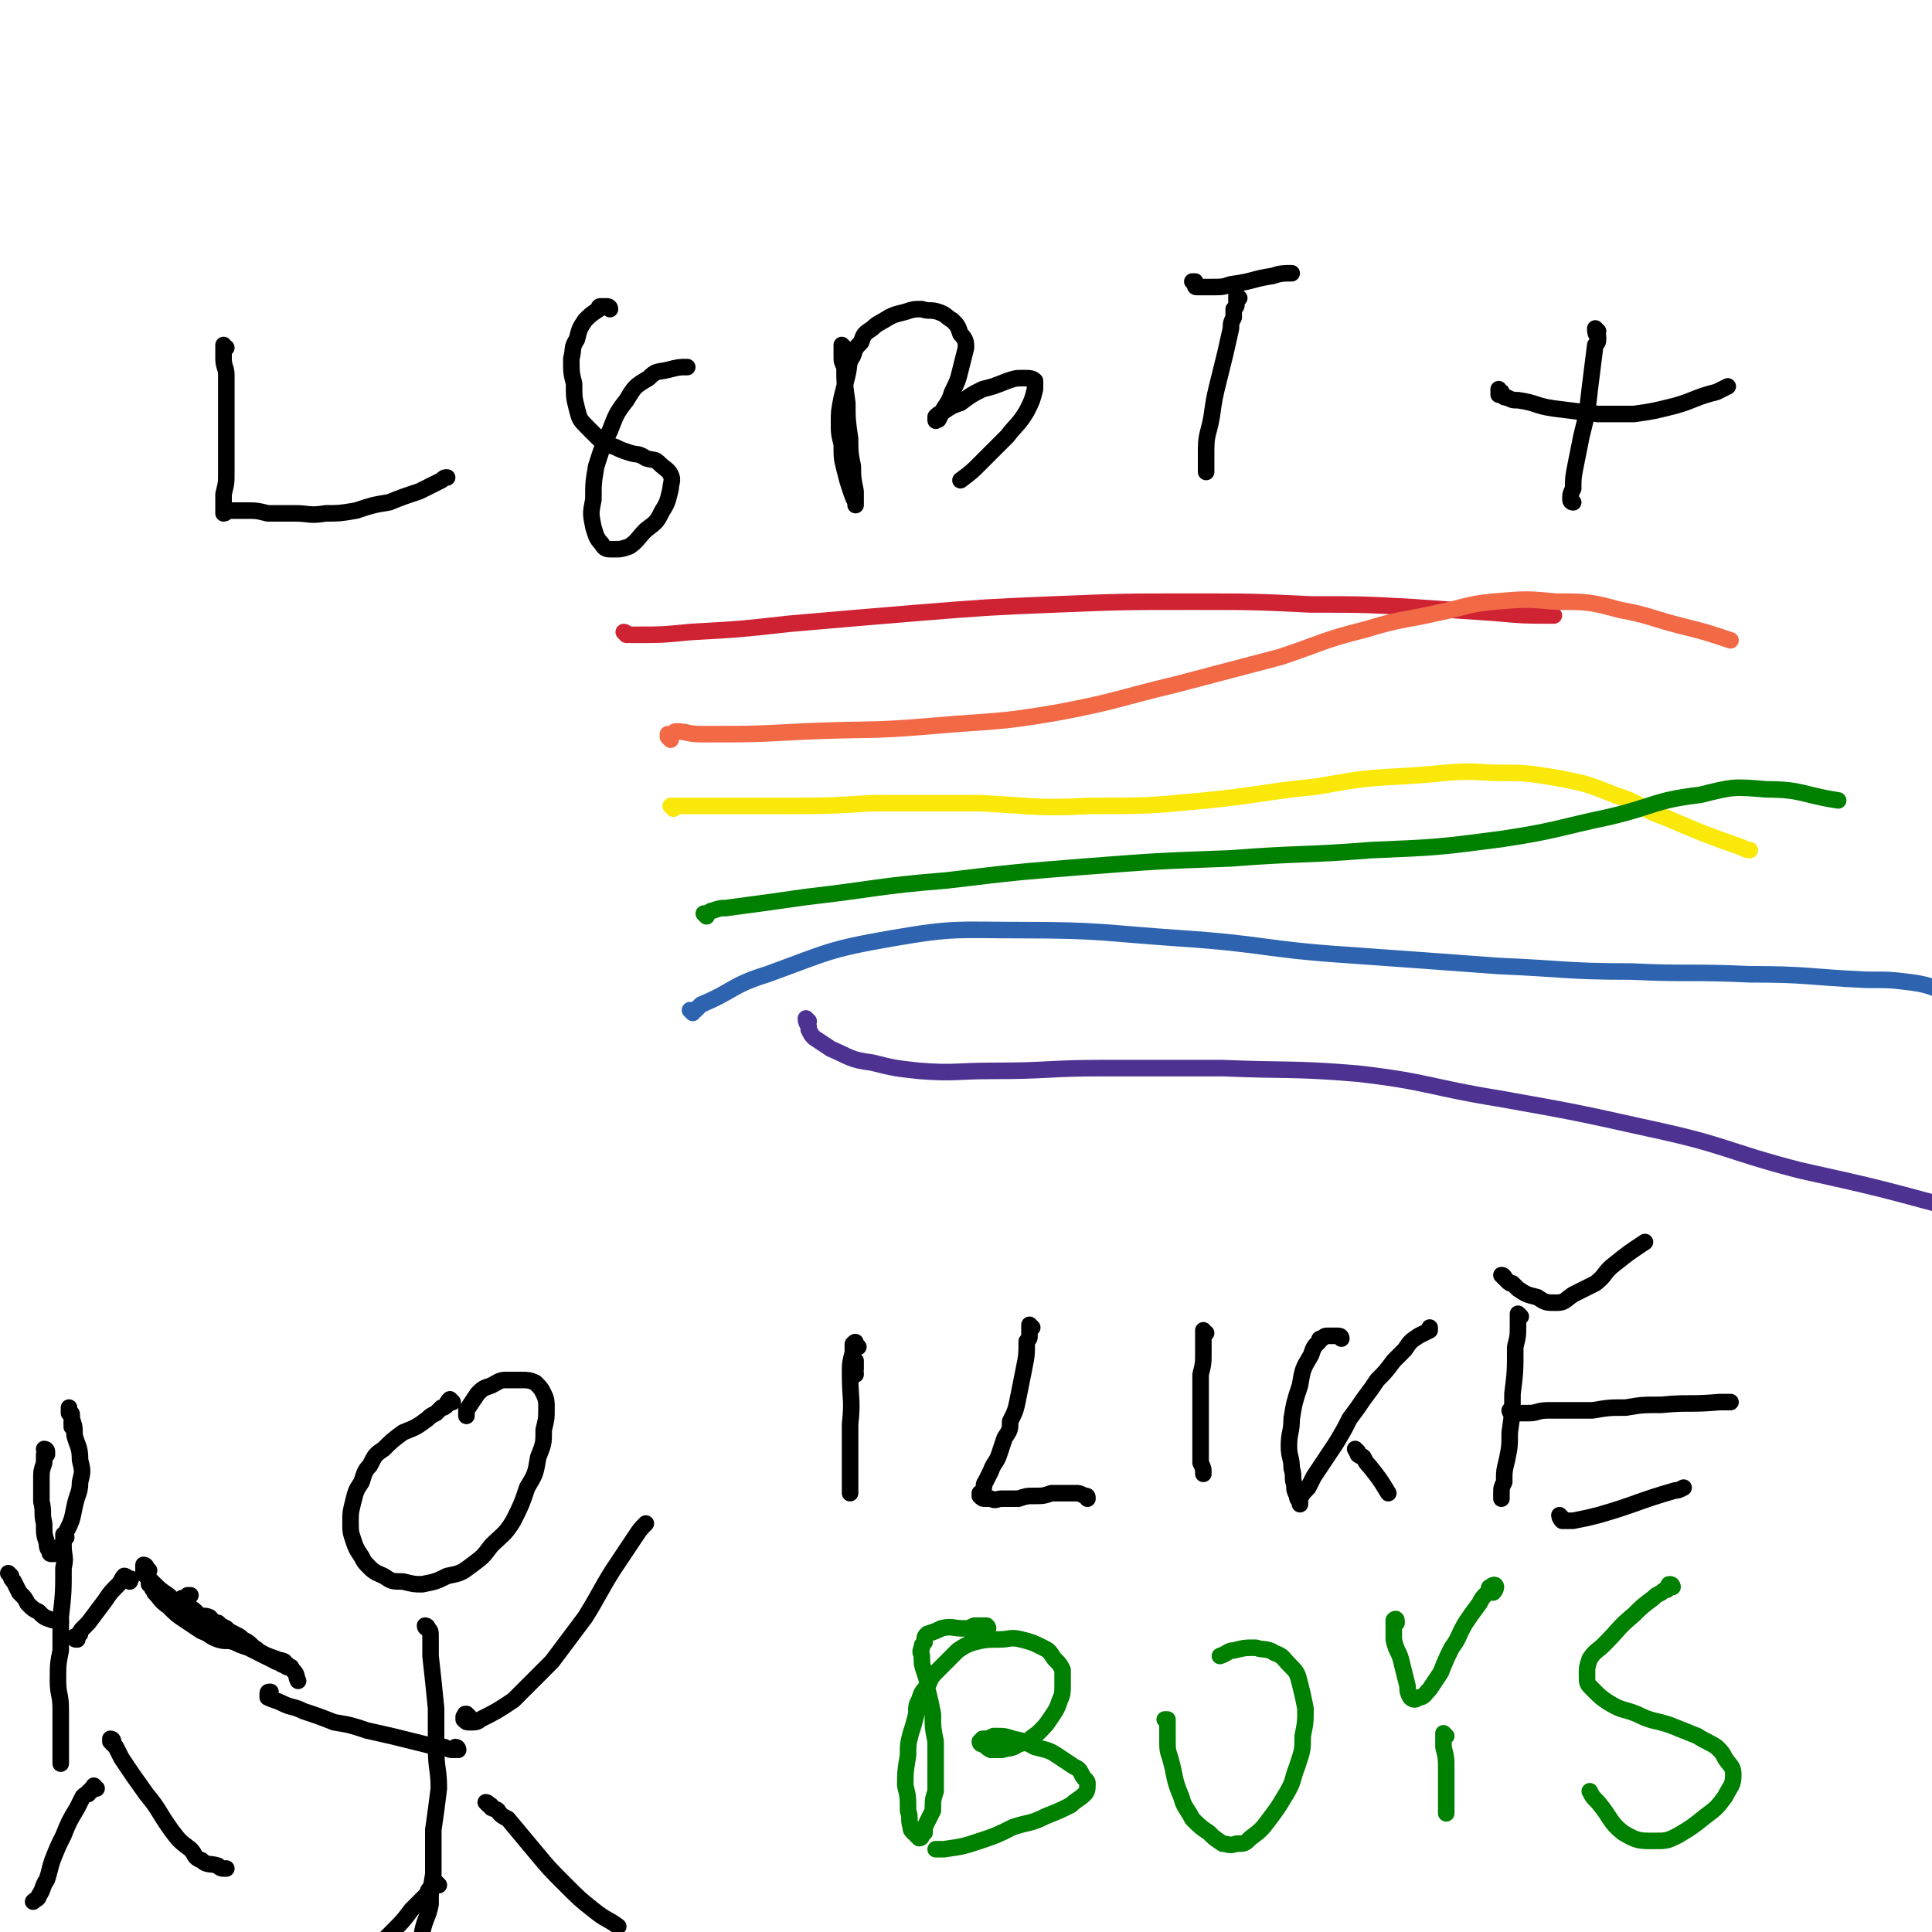 <svg viewBox='0 0 700 700' version='1.1' xmlns='http://www.w3.org/2000/svg' xmlns:xlink='http://www.w3.org/1999/xlink'><g fill='none' stroke='#CF2233' stroke-width='6' stroke-linecap='round' stroke-linejoin='round'><path d='M227,230c0,0 -1,-1 -1,-1 0,0 1,0 1,1 1,0 1,0 1,0 2,0 2,0 3,0 9,0 9,0 19,-1 18,-1 18,-1 36,-3 23,-2 23,-2 47,-4 25,-2 25,-2 49,-3 25,-1 25,-1 50,-1 22,0 22,0 43,1 19,0 19,0 37,1 14,1 14,1 29,2 11,1 11,1 21,1 0,0 0,0 1,0 '/></g>
<g fill='none' stroke='#F26946' stroke-width='6' stroke-linecap='round' stroke-linejoin='round'><path d='M243,268c0,0 -1,-1 -1,-1 0,0 0,0 0,0 0,0 0,0 0,-1 0,0 0,0 0,0 0,0 1,0 1,0 1,0 1,-1 2,-1 4,0 4,1 9,1 19,0 19,0 38,-1 23,-1 23,0 46,-2 23,-2 23,-1 46,-5 21,-4 21,-5 42,-10 19,-5 19,-5 38,-10 15,-5 15,-6 31,-10 13,-4 13,-3 26,-6 10,-2 10,-3 20,-4 12,-1 12,-1 23,0 11,0 12,0 23,3 11,2 11,3 23,6 8,2 8,2 17,5 '/></g>
<g fill='none' stroke='#FAE80B' stroke-width='6' stroke-linecap='round' stroke-linejoin='round'><path d='M244,293c0,0 -1,-1 -1,-1 0,0 1,0 1,0 1,0 1,0 2,0 1,0 1,0 3,0 4,0 4,0 9,0 13,0 13,0 25,0 17,0 17,0 33,-1 20,0 20,0 39,0 20,1 20,2 40,1 21,0 21,0 42,-2 20,-2 20,-3 40,-5 17,-3 17,-3 35,-4 15,-1 15,-2 29,-1 12,0 12,0 24,2 10,2 10,2 20,6 10,3 9,5 18,8 14,6 14,6 28,11 2,1 2,1 3,1 '/></g>
<g fill='none' stroke='#008000' stroke-width='6' stroke-linecap='round' stroke-linejoin='round'><path d='M256,332c0,0 -1,-1 -1,-1 0,0 1,0 1,0 1,0 1,-1 2,-1 3,-1 3,-1 5,-1 15,-2 15,-2 29,-4 26,-3 26,-4 51,-6 25,-3 25,-3 50,-5 26,-2 26,-2 53,-3 26,-2 26,-1 51,-3 24,-1 24,-1 47,-4 20,-3 20,-4 39,-8 17,-4 16,-6 33,-8 12,-3 12,-3 24,-2 13,0 13,2 26,4 0,0 0,0 0,0 '/></g>
<g fill='none' stroke='#2D63AF' stroke-width='6' stroke-linecap='round' stroke-linejoin='round'><path d='M251,367c0,0 -1,-1 -1,-1 0,0 1,0 2,0 1,-1 1,-1 2,-2 12,-5 11,-7 24,-11 22,-8 22,-9 45,-13 23,-4 24,-3 47,-3 29,0 29,1 58,3 30,2 30,4 60,6 28,2 28,2 55,4 24,1 24,2 48,2 21,1 21,0 43,1 21,0 21,1 42,2 9,0 9,0 17,1 7,1 7,2 14,4 1,0 1,0 3,0 '/></g>
<g fill='none' stroke='#4D3292' stroke-width='6' stroke-linecap='round' stroke-linejoin='round'><path d='M293,370c0,0 -1,-1 -1,-1 0,1 0,1 1,3 0,0 0,0 0,1 1,2 1,2 2,3 3,2 3,2 6,4 7,3 7,4 15,5 8,2 8,2 17,3 13,1 13,0 27,0 20,0 20,-1 39,-1 22,0 22,0 44,0 24,1 25,0 49,2 26,3 26,5 51,9 28,5 28,5 55,11 28,6 27,8 54,15 27,6 27,6 53,13 0,0 0,0 1,0 '/></g>
<g fill='none' stroke='#000000' stroke-width='6' stroke-linecap='round' stroke-linejoin='round'><path d='M164,508c0,0 -1,-1 -1,-1 -1,1 -1,1 -1,2 -1,1 -1,1 -2,1 -1,1 -1,1 -2,2 -2,1 -2,1 -3,2 -4,3 -4,3 -9,5 -4,3 -4,3 -7,6 -3,2 -3,2 -5,6 -2,2 -2,3 -3,6 -2,3 -2,3 -3,7 -1,4 -1,4 -1,7 0,4 0,4 1,7 1,3 1,3 3,6 1,2 1,2 3,4 2,2 3,2 5,3 3,2 3,2 7,2 4,1 4,1 7,1 5,-1 5,-1 9,-3 5,-1 5,-1 9,-4 4,-3 4,-3 7,-7 4,-4 5,-4 8,-9 3,-6 3,-6 5,-12 3,-5 3,-5 4,-11 2,-5 2,-5 2,-10 1,-4 1,-4 1,-8 0,-2 0,-3 -1,-5 -1,-2 -1,-2 -3,-4 -2,-1 -3,-1 -5,-1 -3,0 -3,0 -6,0 -2,0 -3,1 -5,2 -3,1 -3,1 -5,3 -2,3 -2,3 -4,6 0,1 0,1 0,2 '/><path d='M155,590c0,0 -1,0 -1,-1 0,0 1,0 1,1 1,1 1,1 1,3 0,3 0,3 0,7 1,9 1,9 2,19 0,7 0,7 0,14 0,8 1,8 1,15 -1,8 -1,8 -2,15 0,8 0,8 0,16 -1,6 -1,6 -1,11 -1,5 -2,5 -3,10 0,3 0,3 0,7 '/><path d='M166,634c0,0 0,-1 -1,-1 0,0 1,1 0,1 0,0 0,0 -1,0 -1,0 -1,0 -3,-1 -1,0 -1,0 -3,0 -4,-1 -4,-1 -8,-2 -8,-2 -8,-2 -17,-4 -6,-2 -6,-2 -12,-3 -5,-2 -5,-2 -11,-4 -4,-2 -4,-1 -8,-3 -2,-1 -3,-1 -5,-2 0,0 0,-1 0,-1 0,-1 0,-1 1,-1 '/><path d='M170,622c0,0 -1,-1 -1,-1 -1,0 0,0 -1,1 0,0 0,0 0,0 0,1 0,1 0,1 1,1 1,1 2,1 0,0 0,0 1,0 1,0 2,0 3,-1 6,-3 6,-3 12,-7 7,-7 7,-7 14,-14 6,-8 6,-8 12,-16 5,-8 5,-9 10,-17 4,-6 4,-6 8,-12 2,-3 2,-3 4,-5 '/><path d='M159,683c0,0 -1,-1 -1,-1 0,0 0,1 -1,1 0,1 0,1 -1,1 -1,1 -1,1 -1,2 -1,1 -1,1 -2,2 -2,2 -2,2 -4,4 -3,4 -3,4 -7,8 -3,3 -3,3 -6,6 -3,3 -3,3 -6,7 0,0 0,0 -1,1 '/><path d='M177,654c0,-1 -1,-1 -1,-1 0,0 0,0 1,1 1,0 1,0 1,1 2,1 2,0 3,2 1,1 1,1 3,2 5,6 5,6 10,12 5,6 5,6 11,12 5,5 5,5 10,9 5,4 5,3 9,6 '/><path d='M82,126c0,0 -1,0 -1,-1 0,0 0,1 0,1 0,0 0,-1 0,0 0,0 0,1 0,2 0,1 0,1 0,2 0,3 1,3 1,6 0,8 0,8 0,15 0,5 0,5 0,11 0,4 0,4 0,9 0,4 0,4 -1,8 0,2 0,2 0,4 0,1 0,1 0,2 0,0 0,0 0,1 0,0 0,0 0,0 1,0 1,-1 1,-1 2,0 2,0 3,0 2,0 2,0 4,0 4,0 4,0 8,1 5,0 5,0 10,0 5,0 5,1 11,0 5,0 5,0 11,-1 6,-2 6,-2 12,-3 5,-2 5,-2 11,-4 4,-2 4,-2 8,-4 1,-1 1,-1 2,-1 '/><path d='M221,112c0,-1 -1,-1 -1,-1 0,0 0,0 0,0 0,0 0,0 0,0 -1,0 -1,0 -1,0 -1,0 -1,0 -1,0 -1,0 -1,0 -1,1 -3,2 -3,2 -5,4 -2,3 -2,3 -3,7 -2,3 -1,3 -2,7 0,5 0,5 1,9 0,5 0,5 1,9 1,4 1,4 4,7 2,2 2,2 4,4 3,2 3,2 6,3 2,1 2,1 5,2 3,1 3,0 6,2 3,1 3,0 5,2 2,2 3,2 4,4 1,2 0,3 0,5 -1,4 -1,5 -3,8 -2,4 -2,4 -6,7 -3,3 -3,4 -6,6 -3,1 -3,1 -6,1 -2,0 -3,0 -4,-2 -2,-2 -2,-3 -3,-6 -1,-5 -1,-5 0,-10 0,-6 0,-6 1,-12 2,-6 2,-7 5,-13 2,-5 2,-6 6,-11 3,-5 3,-5 8,-8 3,-3 3,-2 7,-3 4,-1 4,-1 7,-1 '/><path d='M306,126c0,0 -1,-1 -1,-1 0,1 0,1 0,2 0,1 0,1 0,2 0,2 0,2 1,4 0,6 0,6 1,13 0,6 0,6 1,13 0,5 0,5 1,10 0,4 0,4 1,9 0,2 0,2 0,4 0,0 0,1 0,1 0,0 0,0 0,-1 -1,-2 -1,-2 -2,-5 -1,-3 -1,-3 -2,-7 -1,-4 -1,-4 -1,-9 -1,-4 -1,-4 -1,-8 0,-4 0,-4 1,-9 1,-4 1,-4 2,-8 1,-4 0,-4 2,-7 1,-3 1,-3 3,-5 1,-3 1,-3 4,-5 2,-2 3,-2 6,-4 2,-1 2,-1 6,-2 3,-1 3,-1 6,-1 3,1 3,0 6,1 3,1 3,2 5,3 2,2 2,2 3,5 2,2 2,3 2,5 -1,4 -1,4 -2,8 -1,4 -1,4 -3,8 -1,3 -1,3 -3,6 -1,2 -1,2 -2,4 -1,0 -1,1 -1,0 0,0 0,-1 0,-1 1,-1 1,-1 3,-2 3,-2 3,-2 6,-3 4,-3 4,-3 8,-5 4,-1 4,-1 9,-3 3,-1 3,-1 6,-1 2,0 3,0 4,1 0,1 0,2 0,3 -1,4 -1,4 -3,8 -3,5 -4,5 -7,9 -5,5 -5,5 -10,10 -3,3 -3,3 -7,6 '/><path d='M433,103c0,0 0,-1 -1,-1 0,0 1,0 1,0 0,1 0,1 0,1 0,1 0,1 1,1 1,0 1,0 2,0 2,0 2,0 3,0 4,0 4,0 7,-1 8,-1 8,-2 15,-3 3,-1 4,-1 7,-1 '/><path d='M449,108c0,0 -1,-1 -1,-1 0,1 0,2 0,3 0,1 0,1 -1,2 0,1 0,1 0,3 -1,2 -1,2 -1,4 -2,9 -2,9 -4,17 -2,8 -2,8 -3,15 -1,6 -2,6 -2,12 0,4 0,4 0,8 '/><path d='M579,120c0,0 -1,-1 -1,-1 0,1 0,2 1,3 0,2 0,2 -1,3 -1,8 -1,8 -2,16 -1,9 -1,9 -3,17 -1,5 -1,5 -2,10 -1,5 -1,5 -1,9 -1,2 -1,2 -1,4 0,1 1,1 1,1 '/><path d='M544,142c0,0 -1,0 -1,-1 0,0 0,1 0,1 0,0 0,0 0,1 0,0 1,0 1,0 1,1 1,1 2,1 2,1 2,1 4,1 7,1 6,2 13,3 8,1 8,1 16,2 7,0 7,0 13,0 7,-1 7,-1 15,-3 7,-2 7,-3 15,-5 2,-1 2,-1 4,-2 '/><path d='M310,498c0,-1 0,-1 -1,-1 0,-1 1,-1 1,-1 0,0 0,0 0,0 0,0 0,0 0,-1 0,0 0,0 0,0 0,0 0,-1 0,-1 0,0 0,0 0,0 0,-1 0,-1 0,-1 '/><path d='M311,488c0,0 -1,-1 -1,-1 0,0 0,0 0,0 0,-1 0,-1 -1,0 0,0 0,0 0,0 0,0 0,0 0,1 0,1 0,1 0,2 -1,4 -1,4 -1,8 0,9 1,9 0,18 0,6 0,6 0,12 0,3 0,3 0,7 0,3 0,3 0,5 0,0 0,0 0,1 '/><path d='M374,481c0,0 -1,-1 -1,-1 0,0 0,0 0,1 0,1 0,1 0,1 0,1 0,1 0,2 0,1 0,1 -1,2 0,5 0,5 -1,10 -1,5 -1,5 -2,10 -1,5 -1,5 -3,9 0,3 0,3 -2,6 -1,3 -1,3 -2,6 -1,3 -2,3 -3,6 -1,2 -1,2 -2,4 -1,1 0,2 -1,3 0,1 -1,1 -1,1 0,1 0,1 0,1 1,1 1,1 2,1 1,0 1,0 2,0 2,1 2,0 4,0 3,0 3,0 6,0 3,-1 3,-1 6,-1 3,0 3,0 6,-1 2,0 2,0 5,0 2,0 2,0 4,0 1,0 1,0 3,1 1,0 1,0 1,1 '/><path d='M437,483c-1,0 -1,-1 -1,-1 0,0 0,0 0,1 0,1 0,1 0,2 0,1 0,1 0,2 0,1 0,1 0,3 0,4 0,4 -1,8 0,7 0,7 0,14 0,5 0,5 0,10 0,4 0,4 0,8 1,2 1,2 1,4 '/><path d='M486,485c0,0 0,-1 -1,-1 0,0 0,0 -1,0 0,0 0,0 -1,0 -1,0 -1,0 -2,0 -1,0 -1,0 -2,1 -1,0 -1,0 -1,1 -2,2 -2,2 -3,5 -3,5 -3,5 -4,11 -2,6 -2,6 -3,12 0,5 -1,5 -1,10 0,4 1,4 1,8 1,3 0,3 1,6 0,2 0,2 1,4 0,1 0,1 1,2 0,0 0,1 0,1 0,-1 0,-1 0,-2 1,-2 1,-2 3,-4 1,-2 1,-2 2,-4 2,-3 2,-3 4,-6 2,-3 2,-3 4,-6 3,-5 3,-5 5,-9 3,-4 3,-4 5,-7 3,-4 3,-4 5,-7 3,-3 3,-3 6,-7 2,-2 2,-2 4,-4 2,-3 2,-3 5,-5 2,-1 2,-1 4,-2 0,-1 0,-1 0,-1 '/><path d='M492,526c0,0 -1,-1 -1,-1 0,0 0,0 0,0 1,1 0,1 1,1 0,0 0,0 0,1 1,1 1,0 2,1 1,2 1,2 2,3 4,5 4,5 7,10 '/><path d='M551,477c0,0 -1,-1 -1,-1 0,0 0,1 0,1 0,1 0,1 0,1 0,1 0,1 0,2 0,4 0,4 -1,8 0,9 0,9 -1,17 0,7 0,7 -1,14 0,5 0,5 -1,10 -1,4 -1,4 -1,8 -1,2 -1,2 -1,4 0,1 0,1 0,2 '/><path d='M545,463c0,0 -1,-1 -1,-1 1,0 1,1 2,2 1,1 1,1 2,1 1,1 1,1 2,2 3,2 3,2 7,3 3,2 3,2 7,2 3,0 3,-1 6,-3 4,-2 4,-2 8,-4 4,-3 3,-4 7,-7 5,-4 5,-4 11,-8 '/><path d='M548,512c0,0 -1,-1 -1,-1 0,0 0,1 1,1 0,0 1,0 1,0 1,0 1,0 2,0 1,0 1,0 3,0 3,0 3,-1 7,-1 8,0 8,0 16,0 6,-1 6,-1 12,-1 6,-1 6,-1 13,-1 10,-1 10,0 21,-1 2,0 2,0 4,0 '/><path d='M566,550c0,0 -1,-1 -1,-1 0,0 0,1 1,2 0,0 1,0 1,0 2,0 2,0 3,0 5,-1 5,-1 9,-2 14,-4 14,-5 28,-9 1,0 1,0 3,-1 '/></g>
<g fill='none' stroke='#008000' stroke-width='6' stroke-linecap='round' stroke-linejoin='round'><path d='M358,590c0,0 0,-1 -1,-1 0,0 1,0 0,0 0,0 0,0 0,0 -1,0 -1,0 -2,0 -1,0 -1,0 -2,0 -2,1 -2,1 -4,1 -4,0 -4,-1 -8,0 -2,1 -2,1 -5,2 -1,1 -1,1 -1,3 -1,1 -1,1 -1,2 -1,2 0,2 0,3 0,3 0,3 1,6 1,3 1,3 1,6 1,4 1,4 2,9 0,5 0,5 1,10 0,5 0,5 0,10 0,4 0,4 0,8 -1,3 -1,3 -1,7 -1,2 -1,2 -2,4 -1,2 -1,2 -1,4 -1,0 -1,0 -1,1 0,0 0,1 -1,1 0,0 0,-1 -1,-1 0,-1 0,0 -1,-1 -1,-1 -1,-1 -1,-2 -1,-3 0,-3 -1,-6 0,-5 0,-5 -1,-9 0,-5 0,-5 1,-11 0,-4 0,-4 1,-8 1,-3 1,-3 2,-7 0,-3 0,-3 1,-5 1,-3 1,-3 3,-5 1,-2 1,-3 3,-5 2,-2 2,-2 4,-4 2,-2 2,-2 4,-4 3,-2 3,-2 6,-3 4,-1 5,-1 9,-1 4,0 4,-1 8,0 4,1 4,1 8,3 2,1 2,1 4,4 2,2 2,2 3,4 0,3 0,3 0,6 0,2 0,3 -1,5 -1,3 -1,3 -3,6 -2,3 -2,3 -5,6 -3,2 -3,3 -7,4 -3,2 -3,1 -6,2 -2,0 -2,0 -4,0 -2,-1 -1,-1 -3,-2 0,0 -1,0 -1,-1 0,0 0,0 1,-1 2,0 2,0 4,-1 4,0 4,0 7,1 5,1 4,1 8,3 4,1 5,1 8,3 3,2 3,2 6,4 2,1 2,1 3,3 1,2 2,2 2,3 0,2 0,3 -1,4 -2,2 -3,2 -5,4 -4,2 -4,2 -9,4 -6,3 -6,2 -12,4 -6,3 -6,3 -12,5 -6,2 -6,2 -13,3 -1,0 -1,0 -3,0 '/><path d='M423,624c0,-1 0,-1 -1,-1 0,0 1,0 1,0 0,1 0,1 0,2 0,1 0,1 0,2 0,1 0,1 0,3 0,4 0,4 1,7 2,7 1,7 4,14 1,4 2,4 4,8 3,3 3,3 6,5 2,2 2,2 5,4 2,0 2,1 5,0 3,0 3,0 5,-2 4,-3 4,-3 7,-7 3,-4 3,-4 6,-9 3,-5 2,-5 4,-10 2,-6 2,-6 2,-11 1,-5 1,-5 1,-10 -1,-5 -1,-5 -2,-9 -1,-4 -1,-4 -4,-7 -2,-2 -2,-3 -5,-4 -3,-2 -4,-1 -7,-2 -4,0 -4,0 -8,1 -2,0 -2,1 -5,2 '/><path d='M506,588c0,-1 0,-2 -1,-1 0,0 0,0 0,1 0,0 0,0 0,1 0,1 0,1 0,2 0,1 0,1 0,3 1,5 2,4 3,9 1,4 1,4 2,8 0,2 0,2 1,4 1,1 2,1 3,0 2,0 2,-1 4,-3 2,-3 2,-3 4,-6 2,-5 2,-5 4,-9 3,-4 2,-4 5,-9 2,-3 2,-3 5,-7 1,-2 1,-2 3,-4 1,-1 0,-2 1,-2 1,-1 2,-1 2,0 0,0 0,1 -1,2 '/><path d='M524,629c0,0 -1,-1 -1,-1 0,0 0,1 0,1 0,1 0,1 0,1 0,2 0,2 0,3 1,4 1,4 1,8 0,7 0,7 0,14 0,1 0,1 0,2 '/><path d='M606,575c0,0 0,-1 -1,-1 -1,0 0,1 -1,2 -1,0 -1,0 -2,1 -2,1 -2,1 -3,2 -4,3 -4,3 -7,6 -6,5 -5,5 -11,11 -2,2 -3,2 -5,5 -1,3 -1,3 -1,6 0,3 0,3 2,5 3,3 3,3 6,5 5,3 5,2 10,4 6,3 6,2 12,4 5,2 5,2 10,4 3,2 4,2 7,4 2,2 2,2 3,4 2,3 3,3 3,6 0,4 -1,4 -3,8 -3,4 -3,4 -7,7 -5,4 -5,4 -10,7 -4,2 -4,2 -9,2 -5,0 -6,0 -11,-3 -5,-4 -4,-5 -9,-11 -2,-2 -2,-2 -3,-4 '/></g>
<g fill='none' stroke='#000000' stroke-width='6' stroke-linecap='round' stroke-linejoin='round'><path d='M17,526c0,0 0,-1 -1,-1 0,0 1,0 1,1 0,0 0,0 0,1 0,0 0,0 -1,0 0,1 0,1 0,1 0,1 0,1 0,2 -1,3 -1,3 -1,6 0,4 0,4 0,8 1,4 0,4 1,8 0,4 0,4 1,7 0,1 0,2 1,3 0,1 0,1 1,1 1,0 1,0 2,-1 2,-3 2,-3 3,-7 2,-4 2,-4 3,-9 1,-5 2,-5 2,-9 1,-4 1,-4 0,-8 0,-5 -1,-5 -2,-9 0,-3 0,-3 -1,-6 0,-1 0,-1 -1,-3 0,0 0,-1 0,-1 0,1 0,1 0,2 1,0 1,0 1,1 0,1 0,1 0,2 0,1 0,1 0,2 '/><path d='M24,557c0,0 -1,-1 -1,-1 0,0 0,0 0,1 0,0 0,1 0,1 0,1 0,1 0,2 0,4 1,4 0,8 0,9 0,9 -1,18 0,6 0,6 0,12 -1,5 -1,5 -1,11 0,5 1,5 1,10 0,7 0,7 0,15 0,2 0,2 0,5 '/><path d='M22,588c0,-1 0,-1 -1,-1 0,-1 1,0 1,0 -1,0 -1,0 -1,0 -1,0 -1,0 -2,0 -3,-1 -3,-1 -5,-3 -2,-1 -2,-1 -4,-3 -1,-2 -1,-2 -3,-4 -1,-2 -1,-2 -2,-4 -1,-1 -1,-1 -1,-2 -1,-1 -1,-1 -1,-1 '/><path d='M28,594c-1,0 -1,0 -1,-1 0,0 0,0 0,0 0,0 0,0 0,0 0,0 0,0 0,0 1,0 1,-1 2,-1 0,-1 0,-1 1,-2 1,-1 1,-1 2,-2 3,-4 3,-4 6,-8 2,-3 2,-3 5,-6 1,-1 1,-2 2,-3 1,0 1,1 2,1 1,0 0,0 0,1 '/><path d='M35,648c0,0 -1,-1 -1,-1 0,0 0,1 0,1 -1,0 -1,0 -1,1 -1,0 -1,0 -1,1 -1,0 -1,0 -2,1 -1,2 -1,2 -2,4 -3,5 -3,5 -5,10 -2,4 -2,4 -4,9 -1,3 -1,4 -2,7 -2,3 -1,3 -3,6 0,1 -1,1 -2,2 0,0 0,0 0,0 '/><path d='M41,631c0,0 0,-1 -1,-1 0,0 0,0 0,0 0,0 0,0 0,0 0,1 0,1 0,1 1,1 1,1 2,2 1,2 1,2 2,4 4,6 4,6 9,13 5,6 4,6 9,13 3,4 3,4 7,7 2,2 1,3 4,4 2,2 3,1 6,2 1,1 1,1 3,1 '/><path d='M53,568c0,-1 -1,-1 -1,-1 0,0 0,0 0,1 0,0 0,0 0,0 0,0 0,0 0,0 0,0 0,1 0,1 0,0 0,0 0,1 0,0 0,0 1,1 1,1 1,1 2,2 3,3 3,3 6,5 3,3 3,2 7,4 2,1 2,1 4,3 2,1 2,0 4,1 1,1 1,2 3,2 1,1 1,1 3,2 1,1 1,1 3,2 2,1 2,1 3,2 2,1 2,1 4,3 2,1 1,1 3,2 1,1 1,1 2,1 2,1 2,1 3,2 1,0 1,0 2,1 2,1 3,1 4,2 2,2 1,2 2,4 '/><path d='M54,569c-1,0 -1,0 -1,-1 0,0 0,1 -1,1 0,0 0,0 0,0 0,0 0,0 0,0 1,1 1,1 1,2 0,0 0,0 1,1 0,1 0,1 0,2 1,0 1,0 1,1 0,1 1,1 1,2 2,2 2,3 5,5 3,3 3,3 6,5 3,2 3,2 6,4 3,1 3,2 6,3 3,1 3,0 6,1 2,1 2,1 5,2 3,1 2,1 5,2 2,1 2,1 5,2 1,1 1,0 3,1 0,1 0,1 1,1 0,1 0,1 1,1 0,0 1,0 0,0 0,0 0,0 -1,0 0,0 1,0 1,0 -1,0 -1,-1 -2,-1 -1,-1 -1,0 -3,-1 -2,-1 -2,-1 -4,-2 -2,-1 -2,-1 -4,-2 -2,-1 -2,-1 -4,-2 -3,-1 -3,-1 -5,-3 -2,-1 -2,-1 -4,-3 -2,-1 -2,-1 -3,-2 -2,-1 -2,-1 -3,-2 -1,-1 -1,-1 -2,-1 -1,-1 -1,-1 -2,-1 0,-1 0,-1 -1,-2 -1,0 -1,0 -1,-1 -1,0 0,0 -1,-1 0,0 -1,0 0,-1 0,0 1,0 2,-1 0,0 0,0 1,0 '/></g>
</svg>